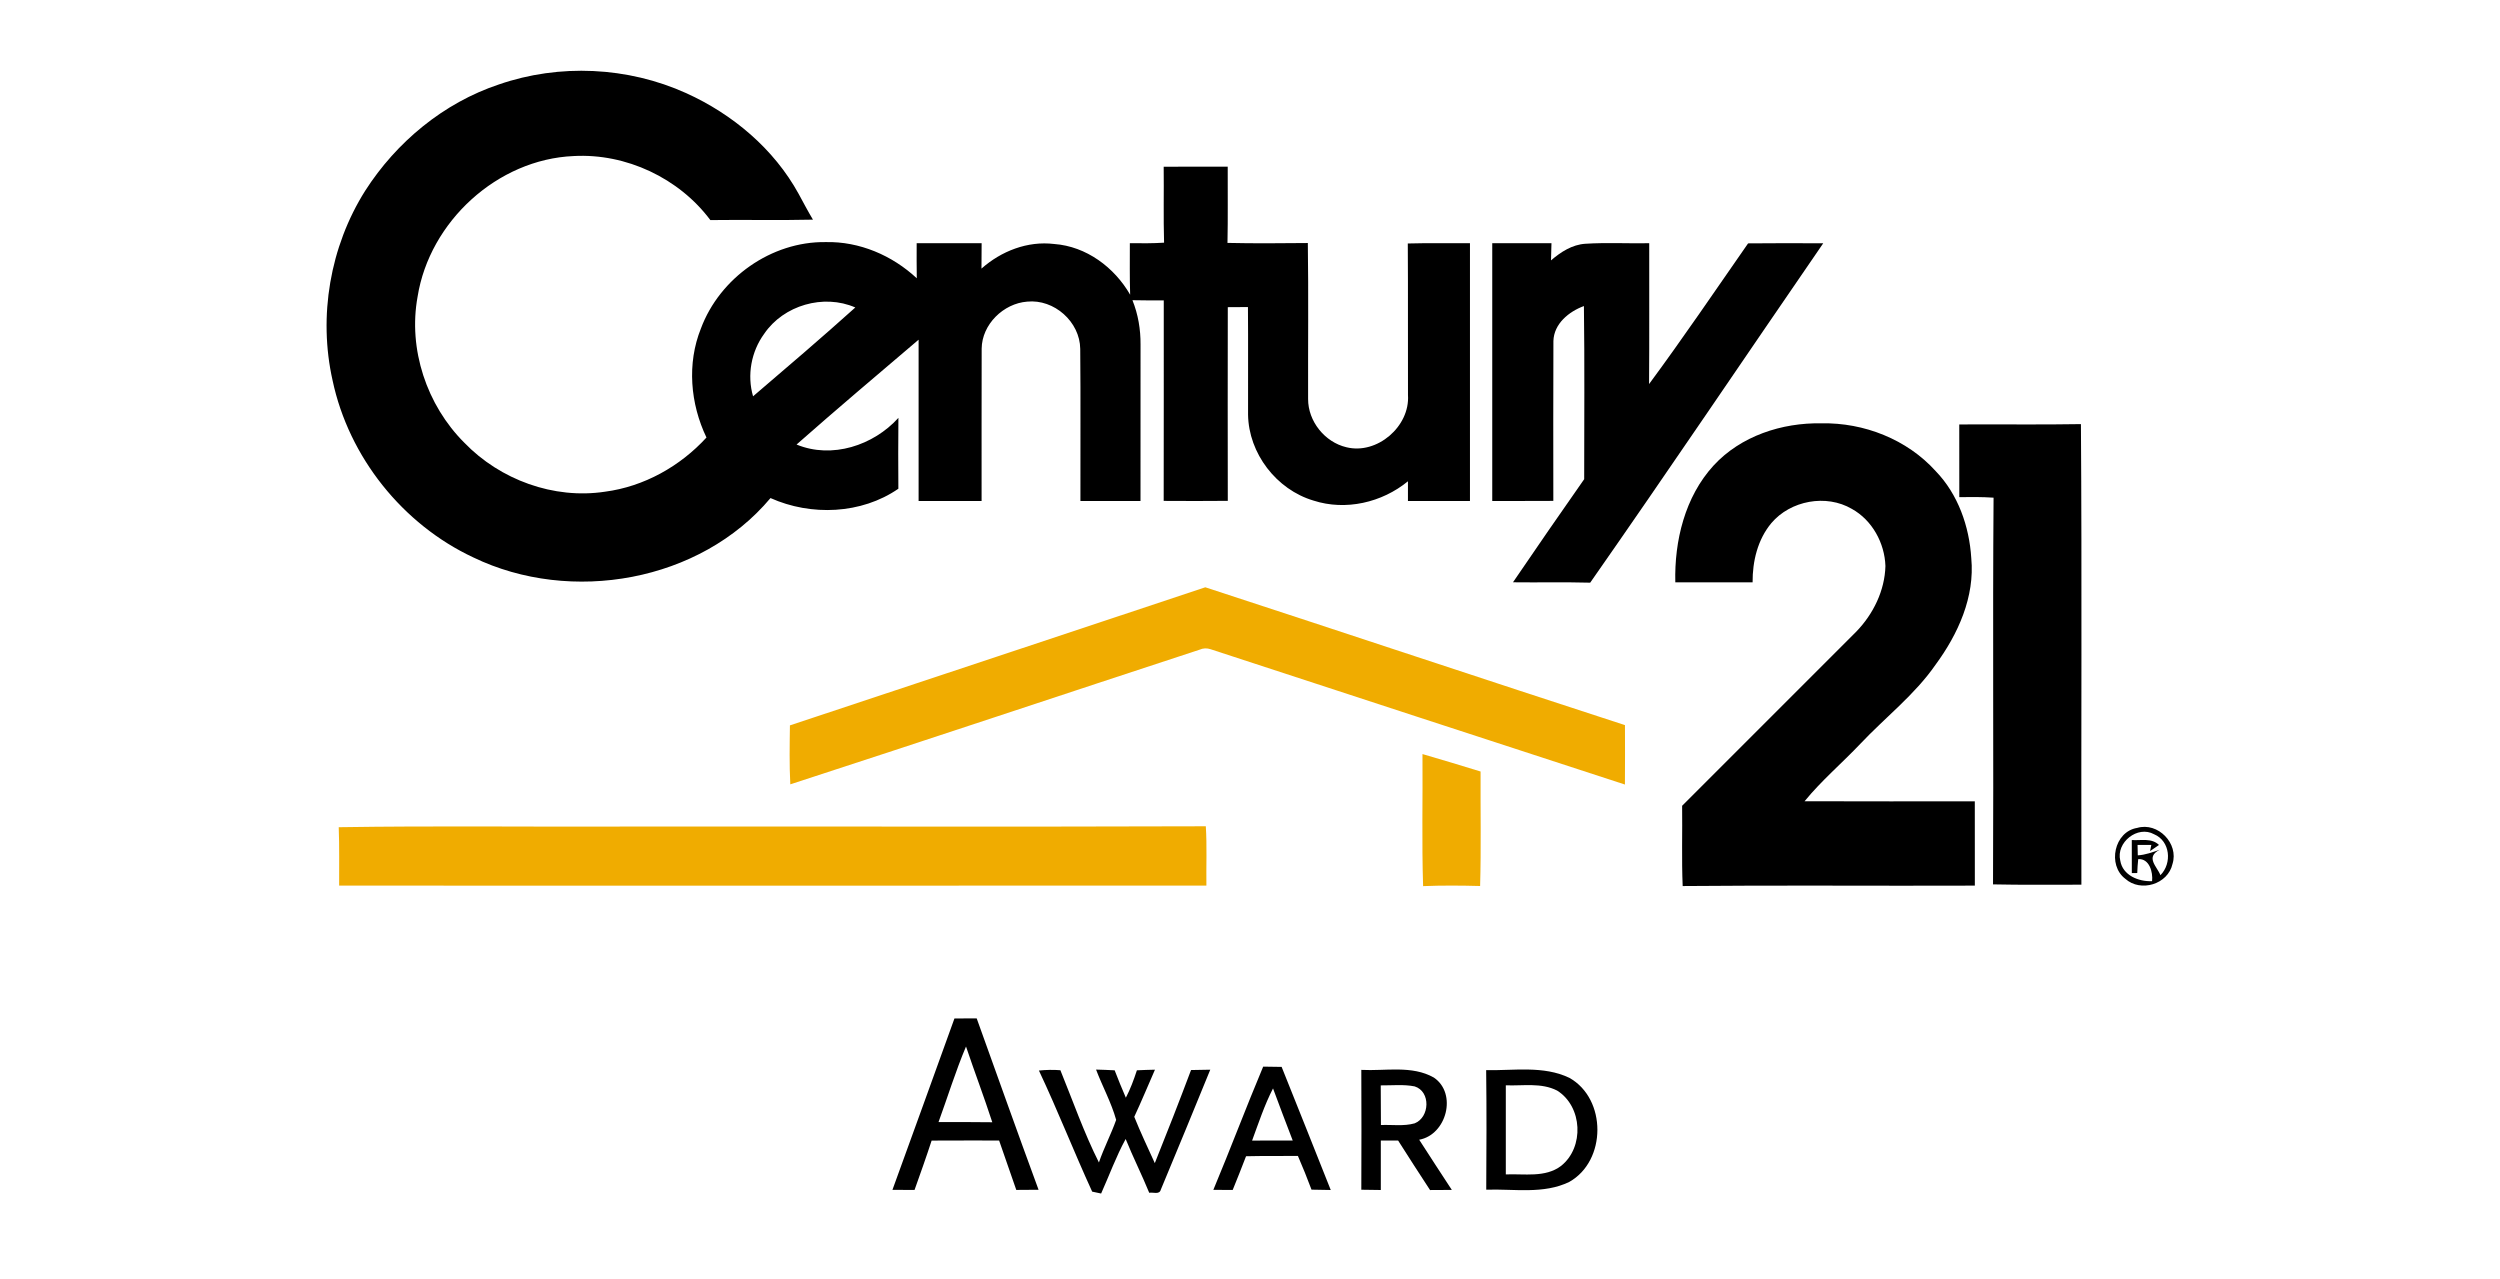 <?xml version="1.0" encoding="UTF-8" ?>
<!DOCTYPE svg PUBLIC "-//W3C//DTD SVG 1.1//EN" "http://www.w3.org/Graphics/SVG/1.1/DTD/svg11.dtd">
<svg width="645pt" height="330pt" viewBox="0 0 645 330" version="1.1" xmlns="http://www.w3.org/2000/svg">
<g id="#ffffffff">
</g>
<g id="#000000ff">
<path fill="#000000" opacity="1.00" d=" M 128.71 21.79 C 144.33 16.38 161.98 17.22 177.04 24.03 C 189.03 29.46 199.67 38.40 206.05 50.02 C 207.26 52.25 208.44 54.49 209.74 56.67 C 200.92 56.88 192.09 56.66 183.27 56.78 C 175.19 45.95 161.52 39.52 148.02 40.26 C 128.32 41.09 110.83 57.17 107.74 76.53 C 105.26 90.07 110.09 104.55 119.80 114.22 C 129.02 123.79 142.88 128.86 156.08 126.86 C 166.14 125.54 175.46 120.32 182.27 112.88 C 178.09 104.17 177.20 93.80 180.84 84.74 C 185.70 71.70 199.03 62.26 213.02 62.46 C 221.73 62.26 230.20 65.89 236.53 71.80 C 236.48 68.78 236.49 65.77 236.50 62.75 C 242.09 62.75 247.67 62.74 253.26 62.75 C 253.25 64.93 253.24 67.11 253.22 69.30 C 258.32 64.78 265.12 62.12 271.98 62.95 C 280.27 63.56 287.51 68.97 291.58 76.04 C 291.43 71.61 291.51 67.18 291.50 62.74 C 294.44 62.78 297.39 62.80 300.33 62.61 C 300.14 56.08 300.31 49.55 300.23 43.02 C 305.73 42.97 311.24 43.01 316.75 43.00 C 316.72 49.56 316.83 56.11 316.69 62.67 C 323.59 62.83 330.51 62.76 337.42 62.70 C 337.61 76.11 337.45 89.52 337.49 102.93 C 337.46 108.67 341.78 114.08 347.38 115.39 C 355.29 117.35 363.80 110.02 363.26 101.93 C 363.21 88.89 363.30 75.86 363.21 62.82 C 368.55 62.67 373.90 62.78 379.25 62.75 C 379.25 84.92 379.25 107.08 379.25 129.25 C 373.92 129.25 368.58 129.25 363.25 129.25 C 363.24 127.55 363.24 125.86 363.25 124.17 C 356.56 129.66 347.19 131.84 338.88 129.15 C 329.32 126.31 322.14 116.97 322.00 106.98 C 321.97 97.73 322.05 88.48 321.97 79.22 C 320.23 79.24 318.50 79.25 316.77 79.25 C 316.74 95.91 316.74 112.56 316.77 129.22 C 311.26 129.28 305.74 129.26 300.23 129.23 C 300.27 111.99 300.24 94.75 300.25 77.51 C 297.55 77.51 294.86 77.51 292.17 77.45 C 293.64 81.10 294.29 85.01 294.26 88.93 C 294.24 102.37 294.26 115.81 294.25 129.25 C 289.08 129.25 283.92 129.25 278.75 129.25 C 278.71 116.17 278.83 103.09 278.70 90.02 C 278.62 83.01 271.97 77.12 265.01 77.82 C 258.88 78.29 253.34 83.70 253.27 89.94 C 253.22 103.04 253.27 116.15 253.25 129.25 C 247.83 129.25 242.42 129.25 237.00 129.25 C 237.00 115.38 237.00 101.51 237.00 87.64 C 226.46 96.61 215.89 105.54 205.51 114.69 C 214.64 118.46 225.35 114.93 231.79 107.81 C 231.73 113.90 231.73 120.00 231.78 126.09 C 222.24 132.68 209.24 133.18 198.79 128.50 C 180.66 150.12 147.30 155.96 122.15 143.83 C 103.88 135.30 90.00 117.91 85.81 98.17 C 82.08 81.60 85.14 63.61 94.21 49.23 C 102.27 36.64 114.46 26.54 128.71 21.79 M 197.16 86.12 C 193.81 90.72 192.70 96.77 194.29 102.25 C 203.15 94.69 212.00 87.11 220.67 79.33 C 212.49 75.75 202.16 78.75 197.16 86.12 Z" />
<path fill="#000000" opacity="1.00" d=" M 385.00 62.75 C 390.09 62.75 395.18 62.75 400.28 62.75 C 400.24 64.23 400.21 65.70 400.16 67.18 C 402.68 65.01 405.63 63.10 409.04 62.89 C 414.51 62.54 420.01 62.85 425.50 62.75 C 425.48 74.86 425.55 86.98 425.46 99.09 C 434.25 87.19 442.56 74.93 451.01 62.79 C 457.47 62.71 463.93 62.75 470.39 62.77 C 450.33 91.94 430.55 121.31 410.27 150.33 C 403.63 150.15 396.99 150.31 390.35 150.23 C 396.42 141.33 402.53 132.45 408.72 123.63 C 408.72 108.74 408.85 93.84 408.65 78.96 C 404.77 80.39 400.91 83.52 400.78 87.98 C 400.71 101.73 400.76 115.48 400.76 129.23 C 395.51 129.27 390.25 129.24 385.00 129.25 C 385.00 107.08 385.00 84.92 385.00 62.75 Z" />
<path fill="#000000" opacity="1.00" d=" M 442.09 120.12 C 449.11 112.48 459.74 109.02 469.94 109.22 C 480.88 108.99 492.02 113.36 499.40 121.54 C 505.19 127.53 508.08 135.81 508.59 144.01 C 509.54 153.99 505.18 163.60 499.39 171.47 C 494.00 179.26 486.41 185.07 479.96 191.91 C 475.23 196.90 469.93 201.39 465.58 206.72 C 480.22 206.79 494.86 206.73 509.50 206.75 C 509.51 213.99 509.49 221.24 509.51 228.49 C 484.38 228.59 459.25 228.36 434.13 228.60 C 433.84 221.70 434.08 214.79 433.99 207.89 C 448.96 192.89 463.94 177.92 478.94 162.94 C 483.30 158.43 486.28 152.37 486.44 146.03 C 486.24 140.10 483.03 134.21 477.79 131.30 C 471.15 127.41 461.95 129.13 457.01 134.96 C 453.47 139.20 452.13 144.83 452.17 150.25 C 445.52 150.25 438.88 150.25 432.23 150.25 C 431.97 139.53 434.71 128.20 442.09 120.12 Z" />
<path fill="#000000" opacity="1.00" d=" M 505.49 109.51 C 515.96 109.43 526.42 109.61 536.88 109.42 C 537.15 149.02 536.92 188.64 537.00 228.25 C 529.40 228.21 521.79 228.35 514.20 228.17 C 514.37 194.92 514.09 161.66 514.34 128.40 C 511.39 128.20 508.44 128.22 505.50 128.26 C 505.49 122.01 505.50 115.76 505.49 109.51 Z" />
<path fill="#000000" opacity="1.00" d=" M 551.39 213.60 C 556.74 212.02 562.19 217.62 560.50 222.91 C 559.34 228.15 552.28 230.29 548.33 226.73 C 543.65 223.20 545.45 214.56 551.39 213.60 M 547.03 222.04 C 547.64 225.84 551.76 227.50 555.24 227.34 C 555.49 225.03 554.56 221.47 551.66 221.65 C 551.53 222.84 551.45 224.04 551.41 225.24 L 550.01 225.26 C 549.99 222.41 549.99 219.57 550.00 216.73 C 552.36 216.90 555.10 216.13 557.02 218.00 C 556.25 218.52 555.48 219.05 554.72 219.58 L 555.04 218.00 C 554.15 218.00 552.38 218.00 551.49 218.00 C 551.50 218.67 551.53 220.01 551.55 220.68 C 553.52 220.57 555.37 219.86 557.23 219.23 C 553.38 221.15 556.57 223.62 557.39 225.80 C 560.44 222.73 559.93 216.99 555.76 215.24 C 551.51 212.87 545.88 217.35 547.03 222.04 Z" />
<path fill="#000000" opacity="1.00" d=" M 246.25 262.76 C 248.16 262.75 250.08 262.75 251.99 262.75 C 257.30 277.49 262.53 292.26 267.95 306.96 C 266.03 306.98 264.12 306.99 262.20 307.00 C 260.72 302.75 259.23 298.50 257.77 294.25 C 251.96 294.26 246.16 294.23 240.36 294.27 C 238.97 298.54 237.46 302.77 235.95 307.01 C 234.05 307.00 232.15 306.99 230.25 306.98 C 235.62 292.26 240.92 277.50 246.25 262.76 M 242.14 289.49 C 246.76 289.51 251.38 289.46 256.01 289.54 C 253.88 282.98 251.43 276.54 249.23 270.00 C 246.54 276.37 244.51 283.00 242.14 289.49 Z" />
<path fill="#000000" opacity="1.00" d=" M 313.04 306.99 C 317.45 296.44 321.47 285.73 325.90 275.19 C 327.48 275.22 329.07 275.24 330.66 275.26 C 334.87 285.85 339.16 296.41 343.33 307.02 C 341.67 306.99 340.02 306.97 338.37 306.93 C 337.28 304.00 336.10 301.10 334.86 298.23 C 330.40 298.28 325.94 298.20 321.48 298.31 C 320.37 301.22 319.21 304.11 318.04 307.00 C 316.37 306.99 314.71 306.99 313.04 306.99 M 323.04 294.27 C 326.53 294.24 330.03 294.24 333.52 294.25 C 331.83 289.77 330.07 285.31 328.44 280.81 C 326.23 285.11 324.71 289.74 323.04 294.27 Z" />
<path fill="#000000" opacity="1.00" d=" M 268.04 276.20 C 269.88 276.01 271.74 275.97 273.58 276.12 C 276.82 284.07 279.66 292.25 283.52 299.92 C 284.80 296.17 286.65 292.66 287.97 288.93 C 286.72 284.45 284.43 280.30 282.78 275.95 C 284.38 276.00 285.98 276.05 287.58 276.14 C 288.48 278.52 289.47 280.87 290.47 283.21 C 291.65 280.95 292.53 278.55 293.32 276.14 C 294.87 276.06 296.42 276.01 297.98 275.98 C 296.20 280.03 294.51 284.12 292.64 288.14 C 294.26 292.18 296.14 296.12 297.94 300.09 C 301.14 292.12 304.27 284.11 307.29 276.07 C 308.94 276.03 310.59 276.00 312.25 275.98 C 308.02 286.30 303.80 296.64 299.49 306.93 C 299.13 308.31 297.50 307.53 296.50 307.74 C 294.59 303.06 292.31 298.54 290.42 293.86 C 287.95 298.37 286.20 303.24 284.09 307.93 C 283.51 307.81 282.36 307.57 281.78 307.44 C 277.04 297.10 272.90 286.49 268.04 276.20 Z" />
<path fill="#000000" opacity="1.00" d=" M 351.22 276.03 C 357.42 276.36 364.28 274.79 369.95 278.02 C 376.01 282.15 373.22 292.76 366.15 294.05 C 368.95 298.37 371.73 302.70 374.57 307.00 C 372.69 307.00 370.82 307.01 368.95 307.03 C 366.19 302.78 363.41 298.54 360.71 294.25 C 359.22 294.25 357.73 294.24 356.25 294.25 C 356.25 298.50 356.25 302.76 356.25 307.02 C 354.56 307.00 352.89 306.98 351.22 306.95 C 351.27 296.65 351.26 286.34 351.22 276.03 M 356.23 280.03 C 356.25 283.44 356.24 286.85 356.28 290.26 C 359.18 290.13 362.16 290.62 364.99 289.82 C 368.89 288.26 369.17 281.61 364.98 280.29 C 362.10 279.72 359.14 280.06 356.23 280.03 Z" />
<path fill="#000000" opacity="1.00" d=" M 383.43 276.10 C 390.56 276.24 398.24 274.88 404.91 278.09 C 414.56 283.52 414.52 299.50 404.88 304.93 C 398.24 308.17 390.57 306.69 383.45 306.94 C 383.51 296.66 383.56 286.38 383.43 276.10 M 388.50 280.01 C 388.50 287.67 388.50 295.33 388.50 303.00 C 393.24 302.79 398.69 303.89 402.75 300.81 C 408.79 296.02 408.31 285.48 401.74 281.37 C 397.66 279.27 392.90 280.19 388.50 280.01 Z" />
</g>
<g id="#f0ac00ff">
<path fill="#f0ac00" opacity="1.00" d=" M 203.80 187.15 C 239.54 175.32 275.24 163.38 310.97 151.52 C 347.08 163.31 383.11 175.34 419.24 187.08 C 419.26 192.19 419.27 197.30 419.23 202.41 C 383.58 190.81 347.96 179.15 312.34 167.50 C 311.36 167.17 310.41 167.21 309.46 167.63 C 274.26 179.17 239.13 190.91 203.90 202.36 C 203.63 197.29 203.73 192.22 203.80 187.15 Z" />
<path fill="#f0ac00" opacity="1.00" d=" M 367.00 194.55 C 372.01 195.99 377.00 197.53 381.99 199.05 C 381.94 208.89 382.15 218.74 381.87 228.59 C 376.97 228.46 372.06 228.42 367.16 228.62 C 366.80 217.27 367.09 205.90 367.00 194.55 Z" />
<path fill="#f0ac00" opacity="1.00" d=" M 87.39 213.42 C 112.91 213.02 138.45 213.37 163.98 213.25 C 213.02 213.20 262.06 213.35 311.10 213.18 C 311.42 218.27 311.18 223.38 311.25 228.48 C 236.67 228.52 162.08 228.50 87.50 228.49 C 87.47 223.47 87.59 218.44 87.39 213.42 Z" />
</g>
</svg>
